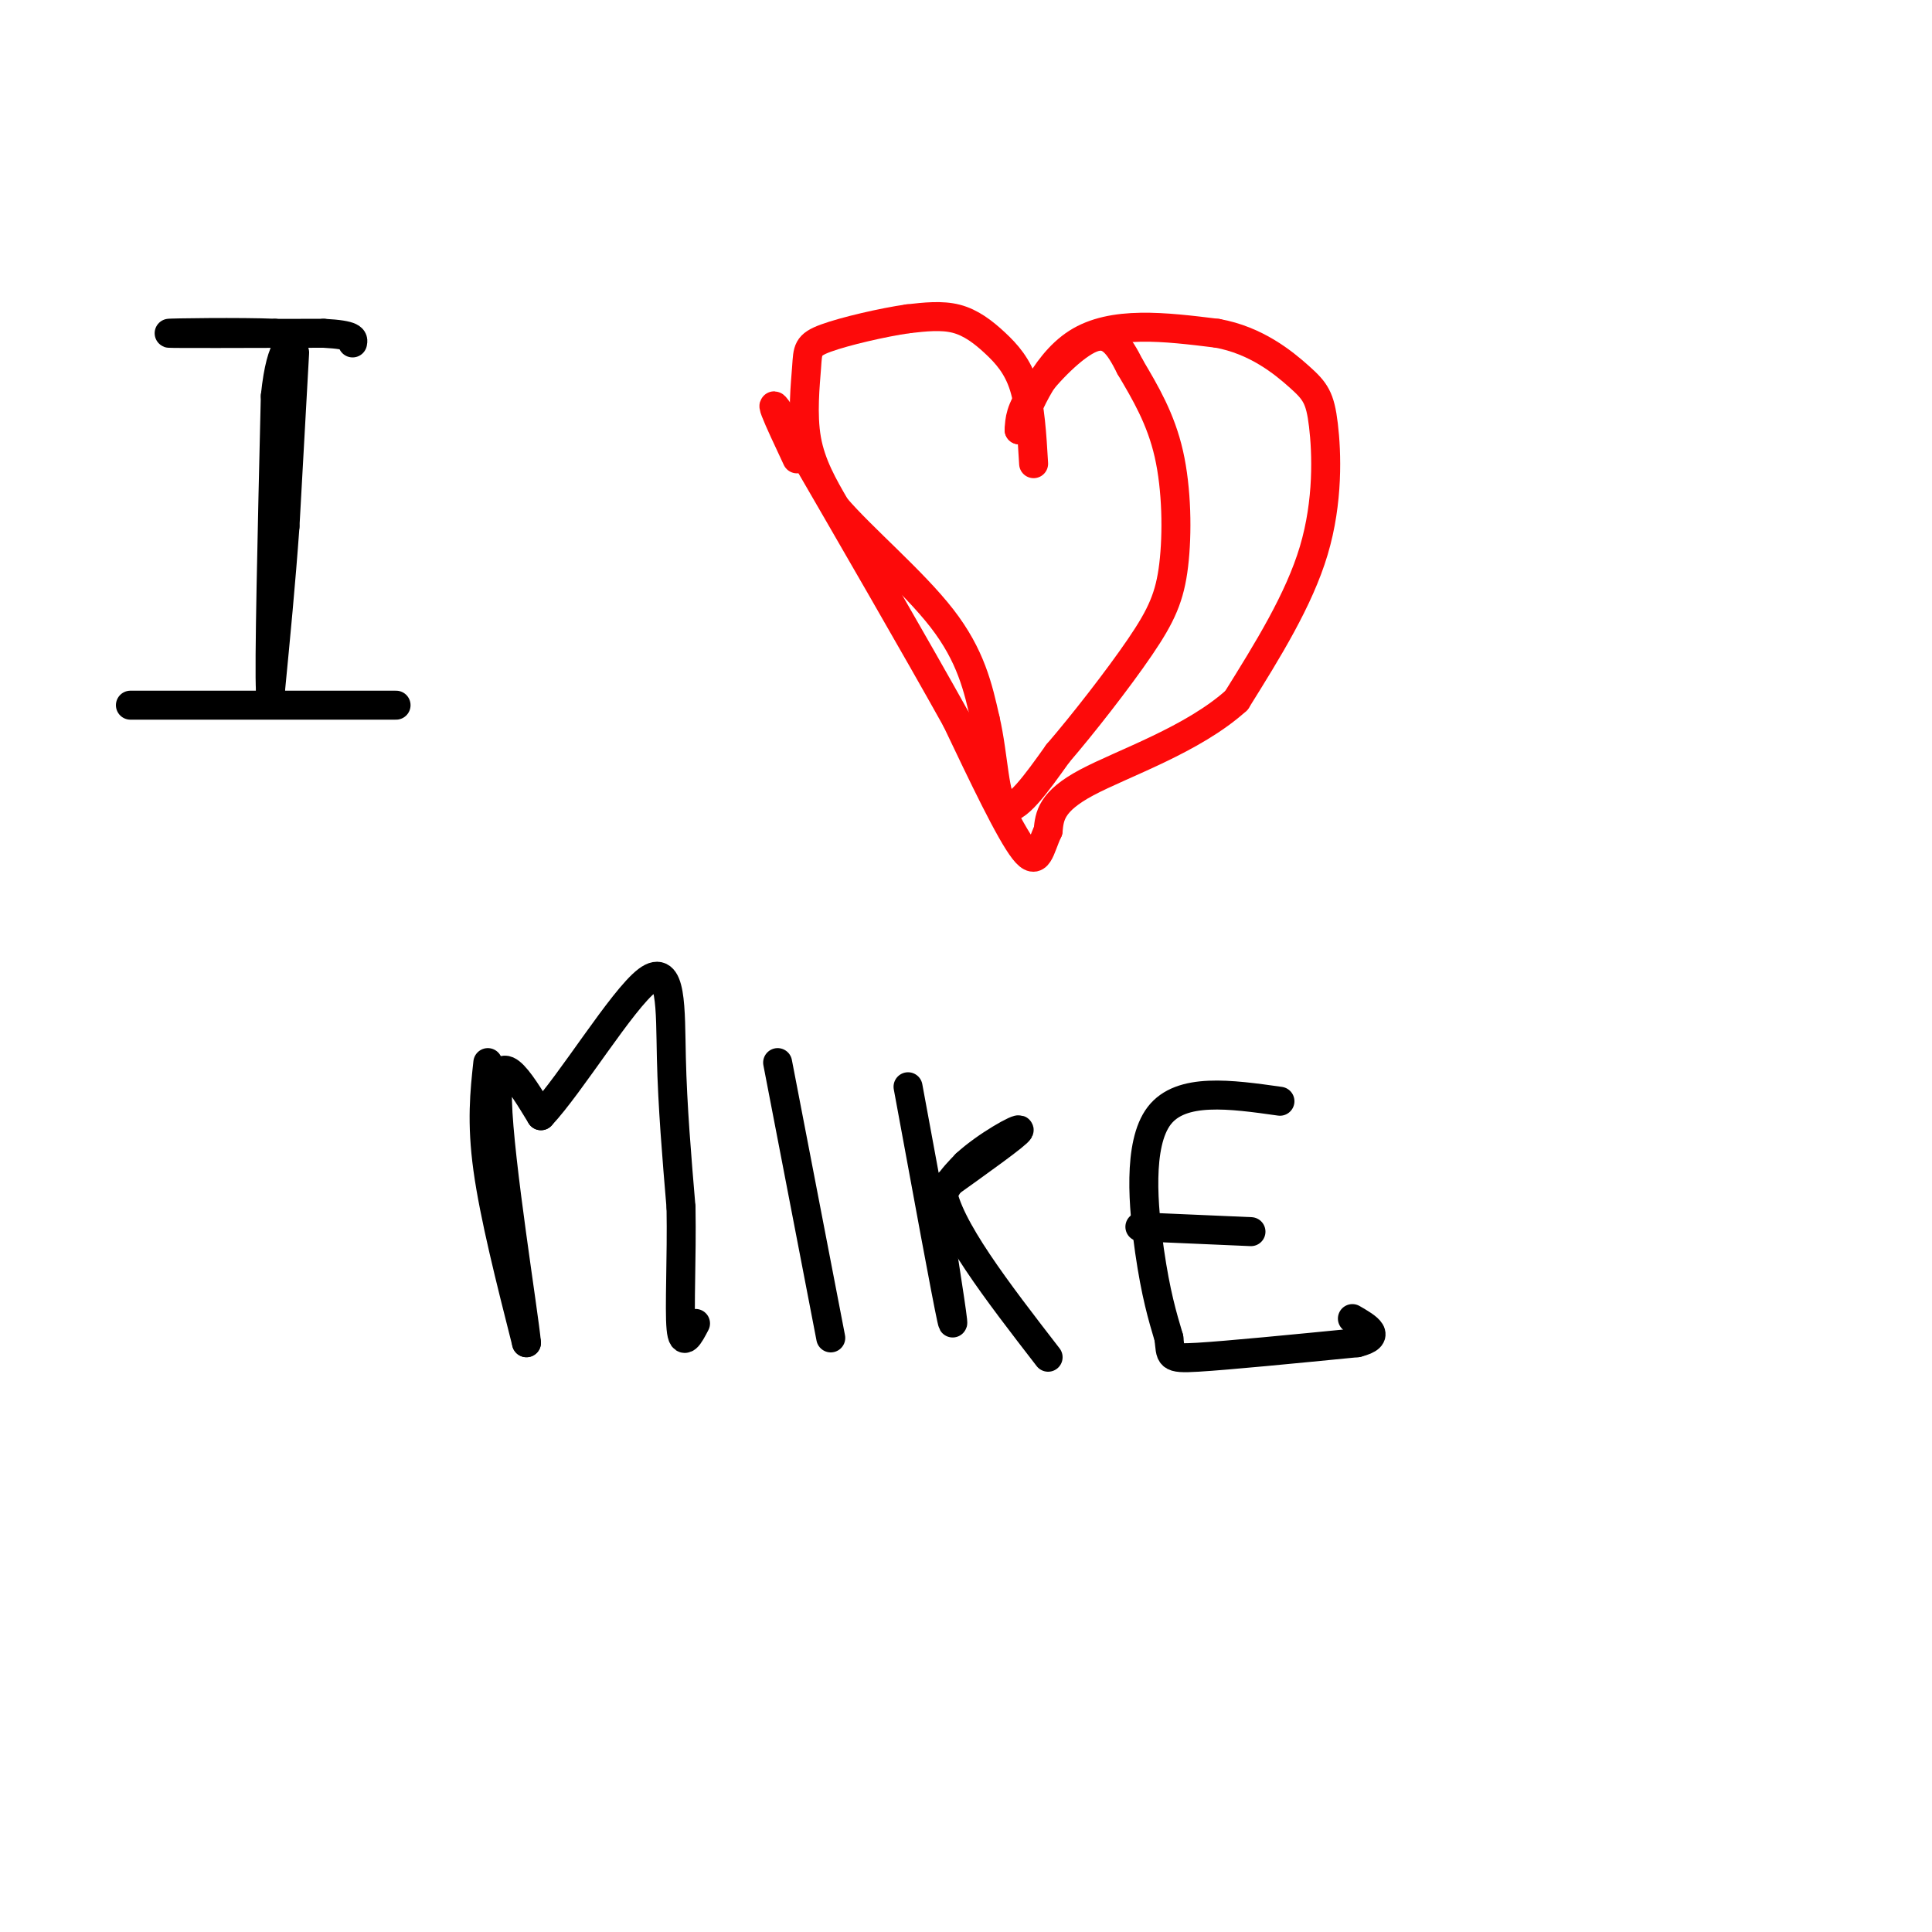 <svg viewBox='0 0 400 400' version='1.1' xmlns='http://www.w3.org/2000/svg' xmlns:xlink='http://www.w3.org/1999/xlink'><g fill='none' stroke='#000000' stroke-width='6' stroke-linecap='round' stroke-linejoin='round'><path d='M61,73c0.000,0.000 -2.000,36.000 -2,36'/><path d='M59,109c-0.833,11.667 -1.917,22.833 -3,34'/><path d='M56,143c-0.333,-4.500 0.333,-32.750 1,-61'/><path d='M57,82c1.222,-11.844 3.778,-10.956 4,-11c0.222,-0.044 -1.889,-1.022 -4,-2'/><path d='M57,69c-6.933,-0.311 -22.267,-0.089 -22,0c0.267,0.089 16.133,0.044 32,0'/><path d='M67,69c6.333,0.333 6.167,1.167 6,2'/><path d='M27,146c0.000,0.000 55.000,0.000 55,0'/><path d='M101,220c-0.667,6.167 -1.333,12.333 0,22c1.333,9.667 4.667,22.833 8,36'/><path d='M109,278c-0.489,-5.644 -5.711,-37.756 -6,-50c-0.289,-12.244 4.356,-4.622 9,3'/><path d='M112,231c6.095,-6.452 16.833,-24.083 22,-28c5.167,-3.917 4.762,5.881 5,16c0.238,10.119 1.119,20.560 2,31'/><path d='M141,250c0.178,10.422 -0.378,20.978 0,25c0.378,4.022 1.689,1.511 3,-1'/><path d='M161,220c0.000,0.000 11.000,57.000 11,57'/><path d='M188,225c4.000,21.750 8.000,43.500 9,48c1.000,4.500 -1.000,-8.250 -3,-21'/><path d='M194,252c0.500,-5.333 3.250,-8.167 6,-11'/><path d='M200,241c4.089,-3.800 11.311,-7.800 11,-7c-0.311,0.800 -8.156,6.400 -16,12'/><path d='M195,246c1.000,7.833 11.500,21.417 22,35'/><path d='M265,228c-10.244,-1.444 -20.489,-2.889 -25,3c-4.511,5.889 -3.289,19.111 -2,28c1.289,8.889 2.644,13.444 4,18'/><path d='M242,277c0.489,3.822 -0.289,4.378 6,4c6.289,-0.378 19.644,-1.689 33,-3'/><path d='M281,278c5.333,-1.333 2.167,-3.167 -1,-5'/><path d='M236,254c0.000,0.000 23.000,1.000 23,1'/></g>
<g fill='none' stroke='#FD0A0A' stroke-width='6' stroke-linecap='round' stroke-linejoin='round'><path d='M214,96c-0.345,-5.893 -0.690,-11.786 -2,-16c-1.310,-4.214 -3.583,-6.750 -6,-9c-2.417,-2.250 -4.976,-4.214 -8,-5c-3.024,-0.786 -6.512,-0.393 -10,0'/><path d='M188,66c-5.174,0.737 -13.108,2.579 -17,4c-3.892,1.421 -3.740,2.421 -4,6c-0.260,3.579 -0.931,9.737 0,15c0.931,5.263 3.466,9.632 6,14'/><path d='M173,105c5.422,6.356 15.978,15.244 22,23c6.022,7.756 7.511,14.378 9,21'/><path d='M204,149c1.800,7.756 1.800,16.644 4,18c2.200,1.356 6.600,-4.822 11,-11'/><path d='M219,156c5.137,-5.963 12.480,-15.372 17,-22c4.520,-6.628 6.217,-10.477 7,-17c0.783,-6.523 0.652,-15.721 -1,-23c-1.652,-7.279 -4.826,-12.640 -8,-18'/><path d='M234,76c-2.369,-4.702 -4.292,-7.458 -8,-6c-3.708,1.458 -9.202,7.131 -12,11c-2.798,3.869 -2.899,5.935 -3,8'/><path d='M211,89c0.911,-2.667 4.689,-13.333 12,-18c7.311,-4.667 18.156,-3.333 29,-2'/><path d='M252,69c8.053,1.439 13.684,6.035 17,9c3.316,2.965 4.316,4.298 5,10c0.684,5.702 1.053,15.772 -2,26c-3.053,10.228 -9.526,20.614 -16,31'/><path d='M256,145c-9.022,8.156 -23.578,13.044 -31,17c-7.422,3.956 -7.711,6.978 -8,10'/><path d='M217,172c-1.733,3.644 -2.067,7.756 -5,4c-2.933,-3.756 -8.467,-15.378 -14,-27'/><path d='M198,149c-8.167,-14.667 -21.583,-37.833 -35,-61'/><path d='M163,88c-5.500,-9.000 -1.750,-1.000 2,7'/></g>
</svg>